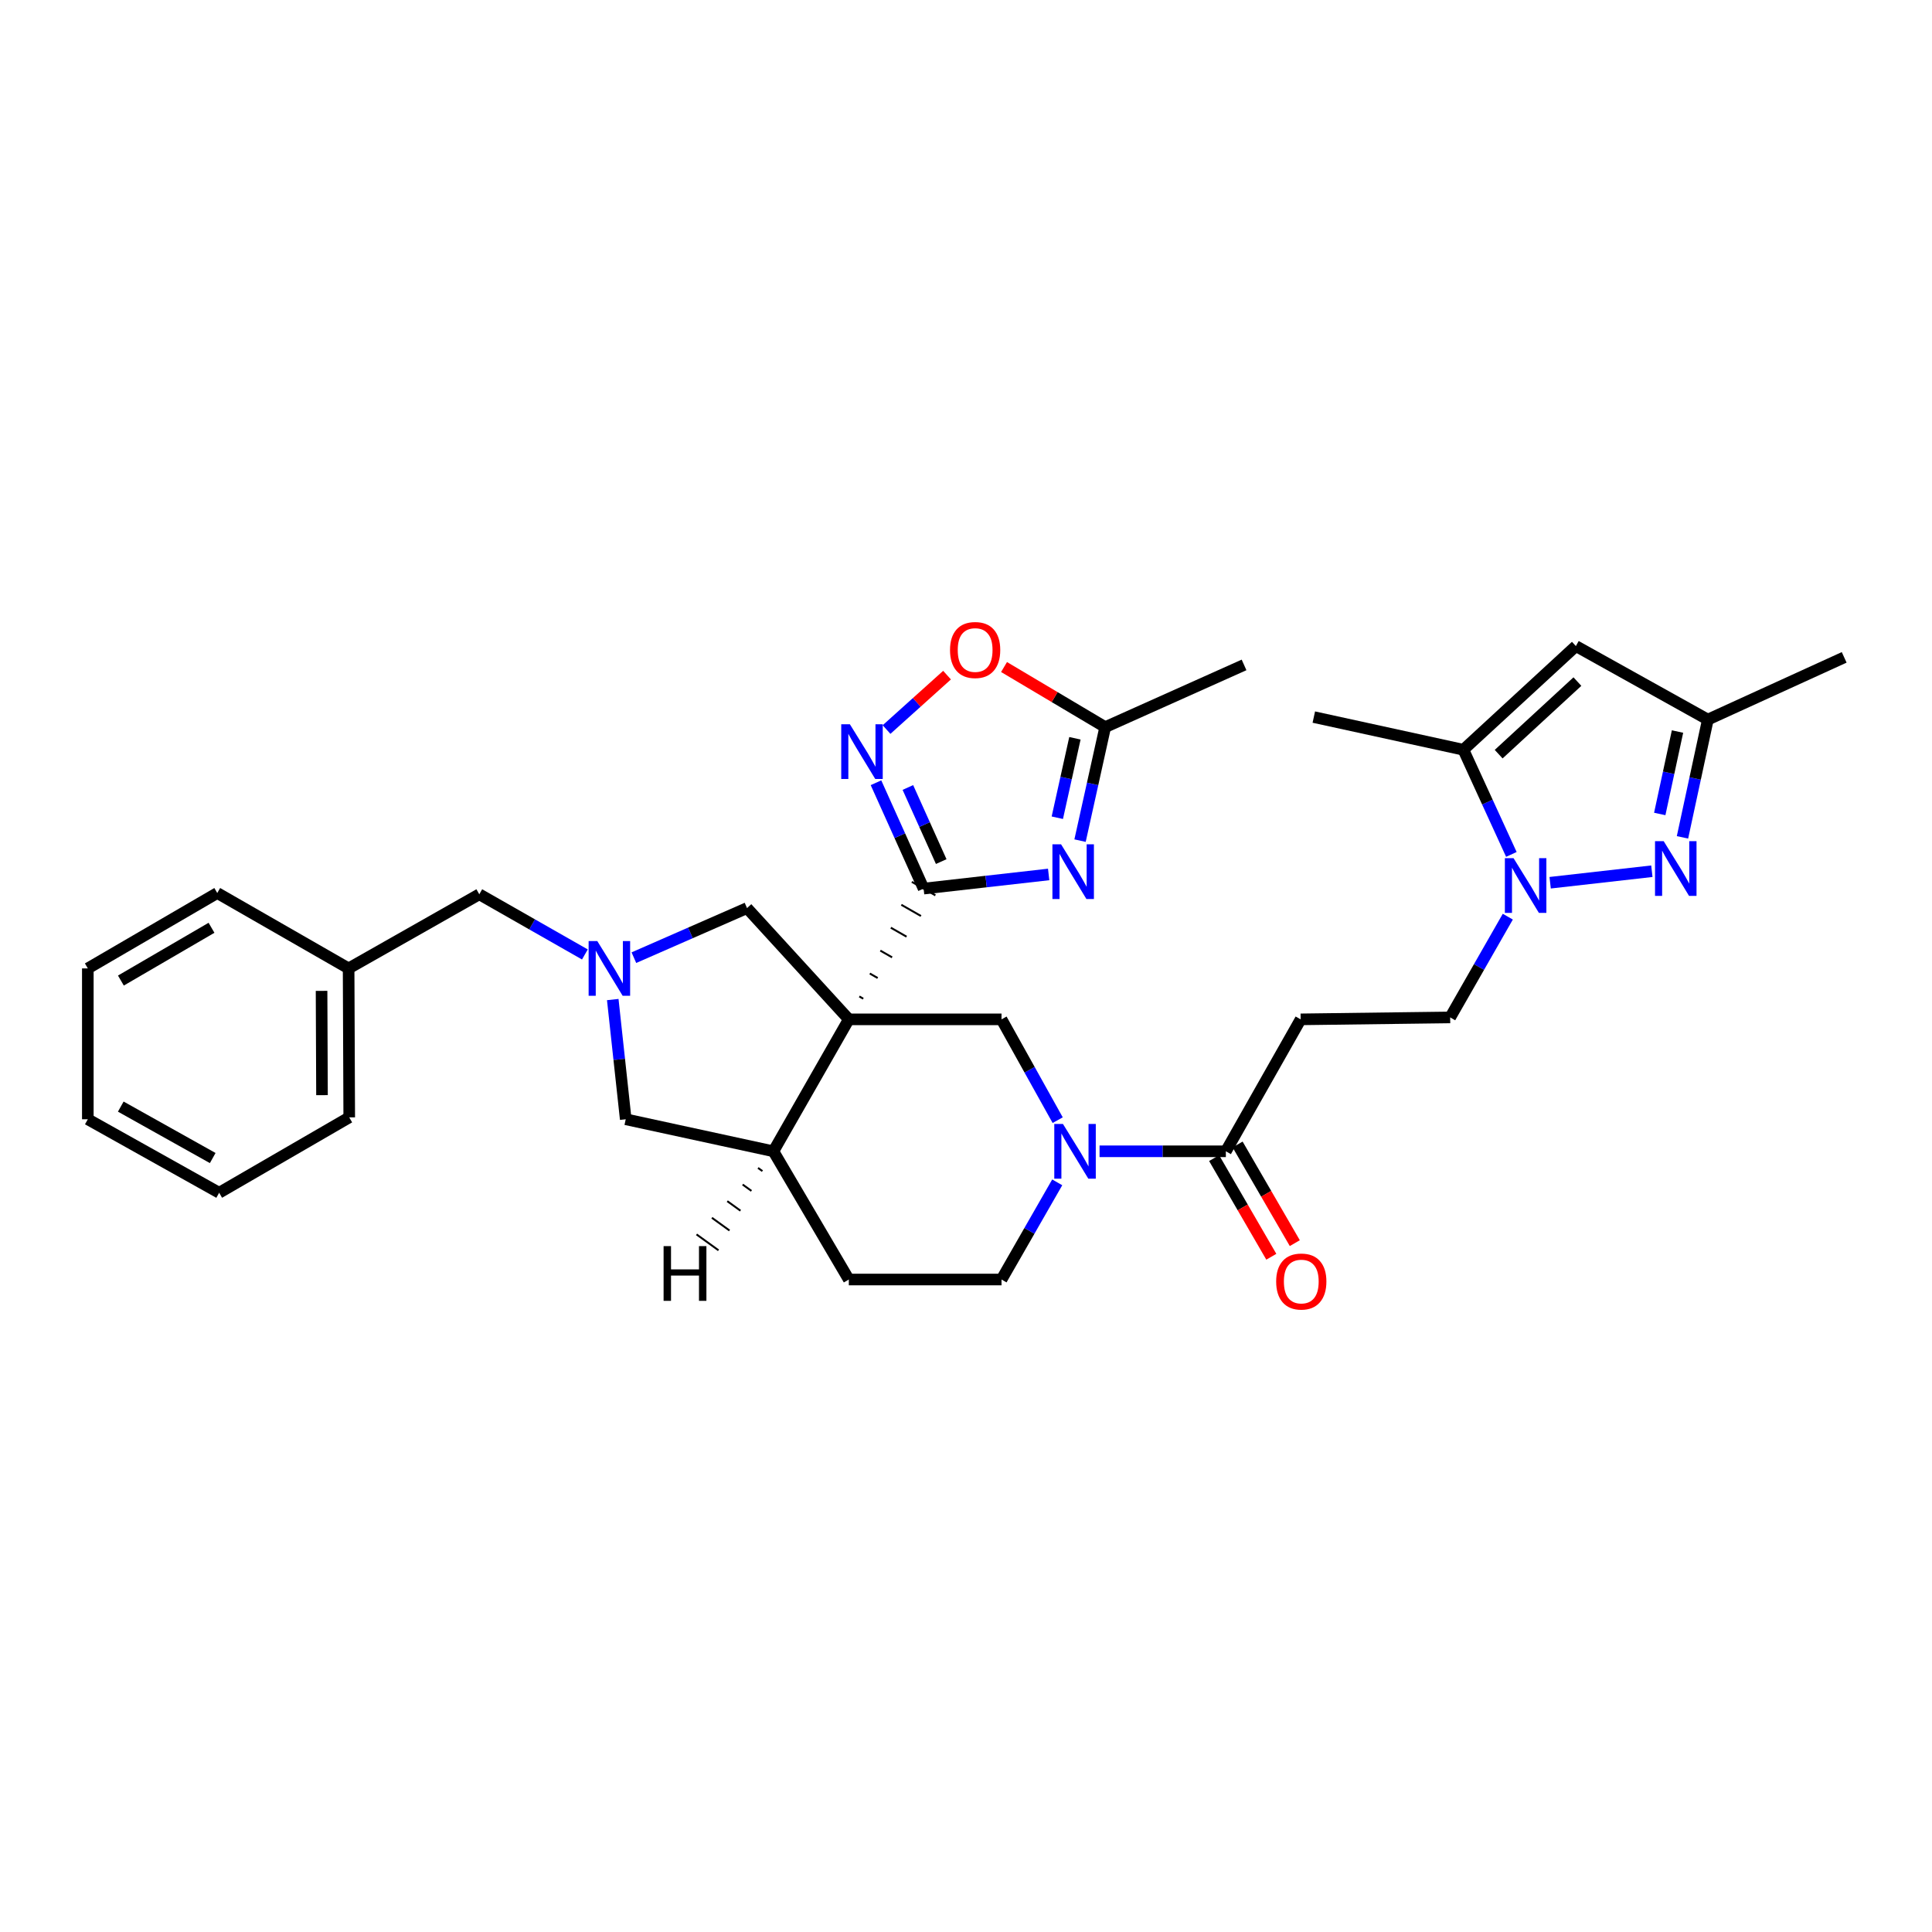 <?xml version='1.0' encoding='iso-8859-1'?>
<svg version='1.1' baseProfile='full'
              xmlns='http://www.w3.org/2000/svg'
                      xmlns:rdkit='http://www.rdkit.org/xml'
                      xmlns:xlink='http://www.w3.org/1999/xlink'
                  xml:space='preserve'
width='1000px' height='1000px' viewBox='0 0 1000 1000'>
<!-- END OF HEADER -->
<rect style='opacity:1.0;fill:#FFFFFF;stroke:none' width='1000' height='1000' x='0' y='0'> </rect>
<path class='bond-0' d='M 446.816,516.918 L 444.783,515.755' style='fill:none;fill-rule:evenodd;stroke:#000000;stroke-width:1.0px;stroke-linecap:butt;stroke-linejoin:miter;stroke-opacity:1' />
<path class='bond-0' d='M 454.284,506.22 L 450.219,503.895' style='fill:none;fill-rule:evenodd;stroke:#000000;stroke-width:1.0px;stroke-linecap:butt;stroke-linejoin:miter;stroke-opacity:1' />
<path class='bond-0' d='M 461.752,495.522 L 455.654,492.034' style='fill:none;fill-rule:evenodd;stroke:#000000;stroke-width:1.0px;stroke-linecap:butt;stroke-linejoin:miter;stroke-opacity:1' />
<path class='bond-0' d='M 469.22,484.824 L 461.089,480.173' style='fill:none;fill-rule:evenodd;stroke:#000000;stroke-width:1.0px;stroke-linecap:butt;stroke-linejoin:miter;stroke-opacity:1' />
<path class='bond-0' d='M 476.688,474.125 L 466.524,468.312' style='fill:none;fill-rule:evenodd;stroke:#000000;stroke-width:1.0px;stroke-linecap:butt;stroke-linejoin:miter;stroke-opacity:1' />
<path class='bond-0' d='M 484.156,463.427 L 471.959,456.451' style='fill:none;fill-rule:evenodd;stroke:#000000;stroke-width:1.0px;stroke-linecap:butt;stroke-linejoin:miter;stroke-opacity:1' />
<path class='bond-6' d='M 439.348,527.616 L 518.383,527.616' style='fill:none;fill-rule:evenodd;stroke:#000000;stroke-width:6px;stroke-linecap:butt;stroke-linejoin:miter;stroke-opacity:1' />
<path class='bond-10' d='M 439.348,527.616 L 400.311,595.91' style='fill:none;fill-rule:evenodd;stroke:#000000;stroke-width:6px;stroke-linecap:butt;stroke-linejoin:miter;stroke-opacity:1' />
<path class='bond-13' d='M 439.348,527.616 L 386.658,470.024' style='fill:none;fill-rule:evenodd;stroke:#000000;stroke-width:6px;stroke-linecap:butt;stroke-linejoin:miter;stroke-opacity:1' />
<path class='bond-1' d='M 478.058,459.939 L 510.419,456.278' style='fill:none;fill-rule:evenodd;stroke:#000000;stroke-width:6px;stroke-linecap:butt;stroke-linejoin:miter;stroke-opacity:1' />
<path class='bond-1' d='M 510.419,456.278 L 542.781,452.616' style='fill:none;fill-rule:evenodd;stroke:#0000FF;stroke-width:6px;stroke-linecap:butt;stroke-linejoin:miter;stroke-opacity:1' />
<path class='bond-4' d='M 478.058,459.939 L 465.733,432.544' style='fill:none;fill-rule:evenodd;stroke:#000000;stroke-width:6px;stroke-linecap:butt;stroke-linejoin:miter;stroke-opacity:1' />
<path class='bond-4' d='M 465.733,432.544 L 453.408,405.149' style='fill:none;fill-rule:evenodd;stroke:#0000FF;stroke-width:6px;stroke-linecap:butt;stroke-linejoin:miter;stroke-opacity:1' />
<path class='bond-4' d='M 487.174,445.956 L 478.546,426.779' style='fill:none;fill-rule:evenodd;stroke:#000000;stroke-width:6px;stroke-linecap:butt;stroke-linejoin:miter;stroke-opacity:1' />
<path class='bond-4' d='M 478.546,426.779 L 469.919,407.603' style='fill:none;fill-rule:evenodd;stroke:#0000FF;stroke-width:6px;stroke-linecap:butt;stroke-linejoin:miter;stroke-opacity:1' />
<path class='bond-12' d='M 559.031,435.105 L 565.54,405.733' style='fill:none;fill-rule:evenodd;stroke:#0000FF;stroke-width:6px;stroke-linecap:butt;stroke-linejoin:miter;stroke-opacity:1' />
<path class='bond-12' d='M 565.54,405.733 L 572.048,376.361' style='fill:none;fill-rule:evenodd;stroke:#000000;stroke-width:6px;stroke-linecap:butt;stroke-linejoin:miter;stroke-opacity:1' />
<path class='bond-12' d='M 547.266,423.254 L 551.822,402.693' style='fill:none;fill-rule:evenodd;stroke:#0000FF;stroke-width:6px;stroke-linecap:butt;stroke-linejoin:miter;stroke-opacity:1' />
<path class='bond-12' d='M 551.822,402.693 L 556.378,382.133' style='fill:none;fill-rule:evenodd;stroke:#000000;stroke-width:6px;stroke-linecap:butt;stroke-linejoin:miter;stroke-opacity:1' />
<path class='bond-2' d='M 780.438,474.465 L 765.523,500.541' style='fill:none;fill-rule:evenodd;stroke:#0000FF;stroke-width:6px;stroke-linecap:butt;stroke-linejoin:miter;stroke-opacity:1' />
<path class='bond-2' d='M 765.523,500.541 L 750.608,526.617' style='fill:none;fill-rule:evenodd;stroke:#000000;stroke-width:6px;stroke-linecap:butt;stroke-linejoin:miter;stroke-opacity:1' />
<path class='bond-3' d='M 802.357,456.902 L 855.001,450.943' style='fill:none;fill-rule:evenodd;stroke:#0000FF;stroke-width:6px;stroke-linecap:butt;stroke-linejoin:miter;stroke-opacity:1' />
<path class='bond-8' d='M 782.284,442.246 L 769.865,415.158' style='fill:none;fill-rule:evenodd;stroke:#0000FF;stroke-width:6px;stroke-linecap:butt;stroke-linejoin:miter;stroke-opacity:1' />
<path class='bond-8' d='M 769.865,415.158 L 757.446,388.07' style='fill:none;fill-rule:evenodd;stroke:#000000;stroke-width:6px;stroke-linecap:butt;stroke-linejoin:miter;stroke-opacity:1' />
<path class='bond-15' d='M 870.852,433.41 L 877.416,402.934' style='fill:none;fill-rule:evenodd;stroke:#0000FF;stroke-width:6px;stroke-linecap:butt;stroke-linejoin:miter;stroke-opacity:1' />
<path class='bond-15' d='M 877.416,402.934 L 883.98,372.458' style='fill:none;fill-rule:evenodd;stroke:#000000;stroke-width:6px;stroke-linecap:butt;stroke-linejoin:miter;stroke-opacity:1' />
<path class='bond-15' d='M 859.085,421.309 L 863.68,399.976' style='fill:none;fill-rule:evenodd;stroke:#0000FF;stroke-width:6px;stroke-linecap:butt;stroke-linejoin:miter;stroke-opacity:1' />
<path class='bond-15' d='M 863.68,399.976 L 868.275,378.643' style='fill:none;fill-rule:evenodd;stroke:#000000;stroke-width:6px;stroke-linecap:butt;stroke-linejoin:miter;stroke-opacity:1' />
<path class='bond-14' d='M 458.872,377.614 L 474.53,363.529' style='fill:none;fill-rule:evenodd;stroke:#0000FF;stroke-width:6px;stroke-linecap:butt;stroke-linejoin:miter;stroke-opacity:1' />
<path class='bond-14' d='M 474.53,363.529 L 490.188,349.445' style='fill:none;fill-rule:evenodd;stroke:#FF0000;stroke-width:6px;stroke-linecap:butt;stroke-linejoin:miter;stroke-opacity:1' />
<path class='bond-5' d='M 547.458,579.796 L 532.92,553.706' style='fill:none;fill-rule:evenodd;stroke:#0000FF;stroke-width:6px;stroke-linecap:butt;stroke-linejoin:miter;stroke-opacity:1' />
<path class='bond-5' d='M 532.92,553.706 L 518.383,527.616' style='fill:none;fill-rule:evenodd;stroke:#000000;stroke-width:6px;stroke-linecap:butt;stroke-linejoin:miter;stroke-opacity:1' />
<path class='bond-11' d='M 569.128,595.91 L 601.816,595.91' style='fill:none;fill-rule:evenodd;stroke:#0000FF;stroke-width:6px;stroke-linecap:butt;stroke-linejoin:miter;stroke-opacity:1' />
<path class='bond-11' d='M 601.816,595.91 L 634.503,595.91' style='fill:none;fill-rule:evenodd;stroke:#000000;stroke-width:6px;stroke-linecap:butt;stroke-linejoin:miter;stroke-opacity:1' />
<path class='bond-33' d='M 547.221,611.983 L 532.802,637.129' style='fill:none;fill-rule:evenodd;stroke:#0000FF;stroke-width:6px;stroke-linecap:butt;stroke-linejoin:miter;stroke-opacity:1' />
<path class='bond-33' d='M 532.802,637.129 L 518.383,662.276' style='fill:none;fill-rule:evenodd;stroke:#000000;stroke-width:6px;stroke-linecap:butt;stroke-linejoin:miter;stroke-opacity:1' />
<path class='bond-7' d='M 328.098,495.689 L 357.378,482.857' style='fill:none;fill-rule:evenodd;stroke:#0000FF;stroke-width:6px;stroke-linecap:butt;stroke-linejoin:miter;stroke-opacity:1' />
<path class='bond-7' d='M 357.378,482.857 L 386.658,470.024' style='fill:none;fill-rule:evenodd;stroke:#000000;stroke-width:6px;stroke-linecap:butt;stroke-linejoin:miter;stroke-opacity:1' />
<path class='bond-22' d='M 302.736,494.025 L 275.408,478.453' style='fill:none;fill-rule:evenodd;stroke:#0000FF;stroke-width:6px;stroke-linecap:butt;stroke-linejoin:miter;stroke-opacity:1' />
<path class='bond-22' d='M 275.408,478.453 L 248.08,462.882' style='fill:none;fill-rule:evenodd;stroke:#000000;stroke-width:6px;stroke-linecap:butt;stroke-linejoin:miter;stroke-opacity:1' />
<path class='bond-32' d='M 317.161,517.371 L 320.518,548.351' style='fill:none;fill-rule:evenodd;stroke:#0000FF;stroke-width:6px;stroke-linecap:butt;stroke-linejoin:miter;stroke-opacity:1' />
<path class='bond-32' d='M 320.518,548.351 L 323.875,579.33' style='fill:none;fill-rule:evenodd;stroke:#000000;stroke-width:6px;stroke-linecap:butt;stroke-linejoin:miter;stroke-opacity:1' />
<path class='bond-9' d='M 757.446,388.07 L 815.671,334.405' style='fill:none;fill-rule:evenodd;stroke:#000000;stroke-width:6px;stroke-linecap:butt;stroke-linejoin:miter;stroke-opacity:1' />
<path class='bond-9' d='M 775.703,390.352 L 816.46,352.786' style='fill:none;fill-rule:evenodd;stroke:#000000;stroke-width:6px;stroke-linecap:butt;stroke-linejoin:miter;stroke-opacity:1' />
<path class='bond-24' d='M 757.446,388.07 L 680.028,371.163' style='fill:none;fill-rule:evenodd;stroke:#000000;stroke-width:6px;stroke-linecap:butt;stroke-linejoin:miter;stroke-opacity:1' />
<path class='bond-36' d='M 815.671,334.405 L 883.98,372.458' style='fill:none;fill-rule:evenodd;stroke:#000000;stroke-width:6px;stroke-linecap:butt;stroke-linejoin:miter;stroke-opacity:1' />
<path class='bond-17' d='M 400.311,595.91 L 323.875,579.33' style='fill:none;fill-rule:evenodd;stroke:#000000;stroke-width:6px;stroke-linecap:butt;stroke-linejoin:miter;stroke-opacity:1' />
<path class='bond-20' d='M 400.311,595.91 L 439.348,662.276' style='fill:none;fill-rule:evenodd;stroke:#000000;stroke-width:6px;stroke-linecap:butt;stroke-linejoin:miter;stroke-opacity:1' />
<path class='bond-37' d='M 392.352,604.513 L 394.629,606.16' style='fill:none;fill-rule:evenodd;stroke:#000000;stroke-width:1.0px;stroke-linecap:butt;stroke-linejoin:miter;stroke-opacity:1' />
<path class='bond-37' d='M 384.394,613.115 L 388.947,616.409' style='fill:none;fill-rule:evenodd;stroke:#000000;stroke-width:1.0px;stroke-linecap:butt;stroke-linejoin:miter;stroke-opacity:1' />
<path class='bond-37' d='M 376.436,621.717 L 383.266,626.659' style='fill:none;fill-rule:evenodd;stroke:#000000;stroke-width:1.0px;stroke-linecap:butt;stroke-linejoin:miter;stroke-opacity:1' />
<path class='bond-37' d='M 368.477,630.32 L 377.584,636.909' style='fill:none;fill-rule:evenodd;stroke:#000000;stroke-width:1.0px;stroke-linecap:butt;stroke-linejoin:miter;stroke-opacity:1' />
<path class='bond-37' d='M 360.519,638.922 L 371.902,647.158' style='fill:none;fill-rule:evenodd;stroke:#000000;stroke-width:1.0px;stroke-linecap:butt;stroke-linejoin:miter;stroke-opacity:1' />
<path class='bond-16' d='M 634.503,595.91 L 673.213,527.616' style='fill:none;fill-rule:evenodd;stroke:#000000;stroke-width:6px;stroke-linecap:butt;stroke-linejoin:miter;stroke-opacity:1' />
<path class='bond-21' d='M 628.426,599.434 L 643.229,624.964' style='fill:none;fill-rule:evenodd;stroke:#000000;stroke-width:6px;stroke-linecap:butt;stroke-linejoin:miter;stroke-opacity:1' />
<path class='bond-21' d='M 643.229,624.964 L 658.032,650.494' style='fill:none;fill-rule:evenodd;stroke:#FF0000;stroke-width:6px;stroke-linecap:butt;stroke-linejoin:miter;stroke-opacity:1' />
<path class='bond-21' d='M 640.581,592.386 L 655.384,617.916' style='fill:none;fill-rule:evenodd;stroke:#000000;stroke-width:6px;stroke-linecap:butt;stroke-linejoin:miter;stroke-opacity:1' />
<path class='bond-21' d='M 655.384,617.916 L 670.187,643.447' style='fill:none;fill-rule:evenodd;stroke:#FF0000;stroke-width:6px;stroke-linecap:butt;stroke-linejoin:miter;stroke-opacity:1' />
<path class='bond-25' d='M 572.048,376.361 L 643.917,344.162' style='fill:none;fill-rule:evenodd;stroke:#000000;stroke-width:6px;stroke-linecap:butt;stroke-linejoin:miter;stroke-opacity:1' />
<path class='bond-34' d='M 572.048,376.361 L 545.868,360.806' style='fill:none;fill-rule:evenodd;stroke:#000000;stroke-width:6px;stroke-linecap:butt;stroke-linejoin:miter;stroke-opacity:1' />
<path class='bond-34' d='M 545.868,360.806 L 519.688,345.251' style='fill:none;fill-rule:evenodd;stroke:#FF0000;stroke-width:6px;stroke-linecap:butt;stroke-linejoin:miter;stroke-opacity:1' />
<path class='bond-26' d='M 883.98,372.458 L 954.545,340.251' style='fill:none;fill-rule:evenodd;stroke:#000000;stroke-width:6px;stroke-linecap:butt;stroke-linejoin:miter;stroke-opacity:1' />
<path class='bond-18' d='M 673.213,527.616 L 750.608,526.617' style='fill:none;fill-rule:evenodd;stroke:#000000;stroke-width:6px;stroke-linecap:butt;stroke-linejoin:miter;stroke-opacity:1' />
<path class='bond-19' d='M 518.383,662.276 L 439.348,662.276' style='fill:none;fill-rule:evenodd;stroke:#000000;stroke-width:6px;stroke-linecap:butt;stroke-linejoin:miter;stroke-opacity:1' />
<path class='bond-23' d='M 248.08,462.882 L 180.442,501.248' style='fill:none;fill-rule:evenodd;stroke:#000000;stroke-width:6px;stroke-linecap:butt;stroke-linejoin:miter;stroke-opacity:1' />
<path class='bond-27' d='M 180.442,501.248 L 180.762,578.355' style='fill:none;fill-rule:evenodd;stroke:#000000;stroke-width:6px;stroke-linecap:butt;stroke-linejoin:miter;stroke-opacity:1' />
<path class='bond-27' d='M 166.44,512.872 L 166.664,566.847' style='fill:none;fill-rule:evenodd;stroke:#000000;stroke-width:6px;stroke-linecap:butt;stroke-linejoin:miter;stroke-opacity:1' />
<path class='bond-28' d='M 180.442,501.248 L 112.453,462.226' style='fill:none;fill-rule:evenodd;stroke:#000000;stroke-width:6px;stroke-linecap:butt;stroke-linejoin:miter;stroke-opacity:1' />
<path class='bond-30' d='M 180.762,578.355 L 113.436,617.369' style='fill:none;fill-rule:evenodd;stroke:#000000;stroke-width:6px;stroke-linecap:butt;stroke-linejoin:miter;stroke-opacity:1' />
<path class='bond-29' d='M 112.453,462.226 L 45.455,501.248' style='fill:none;fill-rule:evenodd;stroke:#000000;stroke-width:6px;stroke-linecap:butt;stroke-linejoin:miter;stroke-opacity:1' />
<path class='bond-29' d='M 109.474,480.221 L 62.576,507.536' style='fill:none;fill-rule:evenodd;stroke:#000000;stroke-width:6px;stroke-linecap:butt;stroke-linejoin:miter;stroke-opacity:1' />
<path class='bond-31' d='M 45.455,501.248 L 45.455,579.33' style='fill:none;fill-rule:evenodd;stroke:#000000;stroke-width:6px;stroke-linecap:butt;stroke-linejoin:miter;stroke-opacity:1' />
<path class='bond-35' d='M 113.436,617.369 L 45.455,579.33' style='fill:none;fill-rule:evenodd;stroke:#000000;stroke-width:6px;stroke-linecap:butt;stroke-linejoin:miter;stroke-opacity:1' />
<path class='bond-35' d='M 110.1,599.401 L 62.513,572.774' style='fill:none;fill-rule:evenodd;stroke:#000000;stroke-width:6px;stroke-linecap:butt;stroke-linejoin:miter;stroke-opacity:1' />
<path  class='atom-2' d='M 549.209 437.021
L 558.489 452.021
Q 559.409 453.501, 560.889 456.181
Q 562.369 458.861, 562.449 459.021
L 562.449 437.021
L 566.209 437.021
L 566.209 465.341
L 562.329 465.341
L 552.369 448.941
Q 551.209 447.021, 549.969 444.821
Q 548.769 442.621, 548.409 441.941
L 548.409 465.341
L 544.729 465.341
L 544.729 437.021
L 549.209 437.021
' fill='#0000FF'/>
<path  class='atom-3' d='M 783.401 444.179
L 792.681 459.179
Q 793.601 460.659, 795.081 463.339
Q 796.561 466.019, 796.641 466.179
L 796.641 444.179
L 800.401 444.179
L 800.401 472.499
L 796.521 472.499
L 786.561 456.099
Q 785.401 454.179, 784.161 451.979
Q 782.961 449.779, 782.601 449.099
L 782.601 472.499
L 778.921 472.499
L 778.921 444.179
L 783.401 444.179
' fill='#0000FF'/>
<path  class='atom-4' d='M 861.117 435.382
L 870.397 450.382
Q 871.317 451.862, 872.797 454.542
Q 874.277 457.222, 874.357 457.382
L 874.357 435.382
L 878.117 435.382
L 878.117 463.702
L 874.237 463.702
L 864.277 447.302
Q 863.117 445.382, 861.877 443.182
Q 860.677 440.982, 860.317 440.302
L 860.317 463.702
L 856.637 463.702
L 856.637 435.382
L 861.117 435.382
' fill='#0000FF'/>
<path  class='atom-5' d='M 439.903 374.886
L 449.183 389.886
Q 450.103 391.366, 451.583 394.046
Q 453.063 396.726, 453.143 396.886
L 453.143 374.886
L 456.903 374.886
L 456.903 403.206
L 453.023 403.206
L 443.063 386.806
Q 441.903 384.886, 440.663 382.686
Q 439.463 380.486, 439.103 379.806
L 439.103 403.206
L 435.423 403.206
L 435.423 374.886
L 439.903 374.886
' fill='#0000FF'/>
<path  class='atom-6' d='M 550.177 581.75
L 559.457 596.75
Q 560.377 598.23, 561.857 600.91
Q 563.337 603.59, 563.417 603.75
L 563.417 581.75
L 567.177 581.75
L 567.177 610.07
L 563.297 610.07
L 553.337 593.67
Q 552.177 591.75, 550.937 589.55
Q 549.737 587.35, 549.377 586.67
L 549.377 610.07
L 545.697 610.07
L 545.697 581.75
L 550.177 581.75
' fill='#0000FF'/>
<path  class='atom-8' d='M 309.154 487.088
L 318.434 502.088
Q 319.354 503.568, 320.834 506.248
Q 322.314 508.928, 322.394 509.088
L 322.394 487.088
L 326.154 487.088
L 326.154 515.408
L 322.274 515.408
L 312.314 499.008
Q 311.154 497.088, 309.914 494.888
Q 308.714 492.688, 308.354 492.008
L 308.354 515.408
L 304.674 515.408
L 304.674 487.088
L 309.154 487.088
' fill='#0000FF'/>
<path  class='atom-15' d='M 491.73 336.444
Q 491.73 329.644, 495.09 325.844
Q 498.45 322.044, 504.73 322.044
Q 511.01 322.044, 514.37 325.844
Q 517.73 329.644, 517.73 336.444
Q 517.73 343.324, 514.33 347.244
Q 510.93 351.124, 504.73 351.124
Q 498.49 351.124, 495.09 347.244
Q 491.73 343.364, 491.73 336.444
M 504.73 347.924
Q 509.05 347.924, 511.37 345.044
Q 513.73 342.124, 513.73 336.444
Q 513.73 330.884, 511.37 328.084
Q 509.05 325.244, 504.73 325.244
Q 500.41 325.244, 498.05 328.044
Q 495.73 330.844, 495.73 336.444
Q 495.73 342.164, 498.05 345.044
Q 500.41 347.924, 504.73 347.924
' fill='#FF0000'/>
<path  class='atom-22' d='M 660.541 663.316
Q 660.541 656.516, 663.901 652.716
Q 667.261 648.916, 673.541 648.916
Q 679.821 648.916, 683.181 652.716
Q 686.541 656.516, 686.541 663.316
Q 686.541 670.196, 683.141 674.116
Q 679.741 677.996, 673.541 677.996
Q 667.301 677.996, 663.901 674.116
Q 660.541 670.236, 660.541 663.316
M 673.541 674.796
Q 677.861 674.796, 680.181 671.916
Q 682.541 668.996, 682.541 663.316
Q 682.541 657.756, 680.181 654.956
Q 677.861 652.116, 673.541 652.116
Q 669.221 652.116, 666.861 654.916
Q 664.541 657.716, 664.541 663.316
Q 664.541 669.036, 666.861 671.916
Q 669.221 674.796, 673.541 674.796
' fill='#FF0000'/>
<path  class='atom-33' d='M 343.474 644.992
L 347.314 644.992
L 347.314 657.032
L 361.794 657.032
L 361.794 644.992
L 365.634 644.992
L 365.634 673.312
L 361.794 673.312
L 361.794 660.232
L 347.314 660.232
L 347.314 673.312
L 343.474 673.312
L 343.474 644.992
' fill='#000000'/>
</svg>
